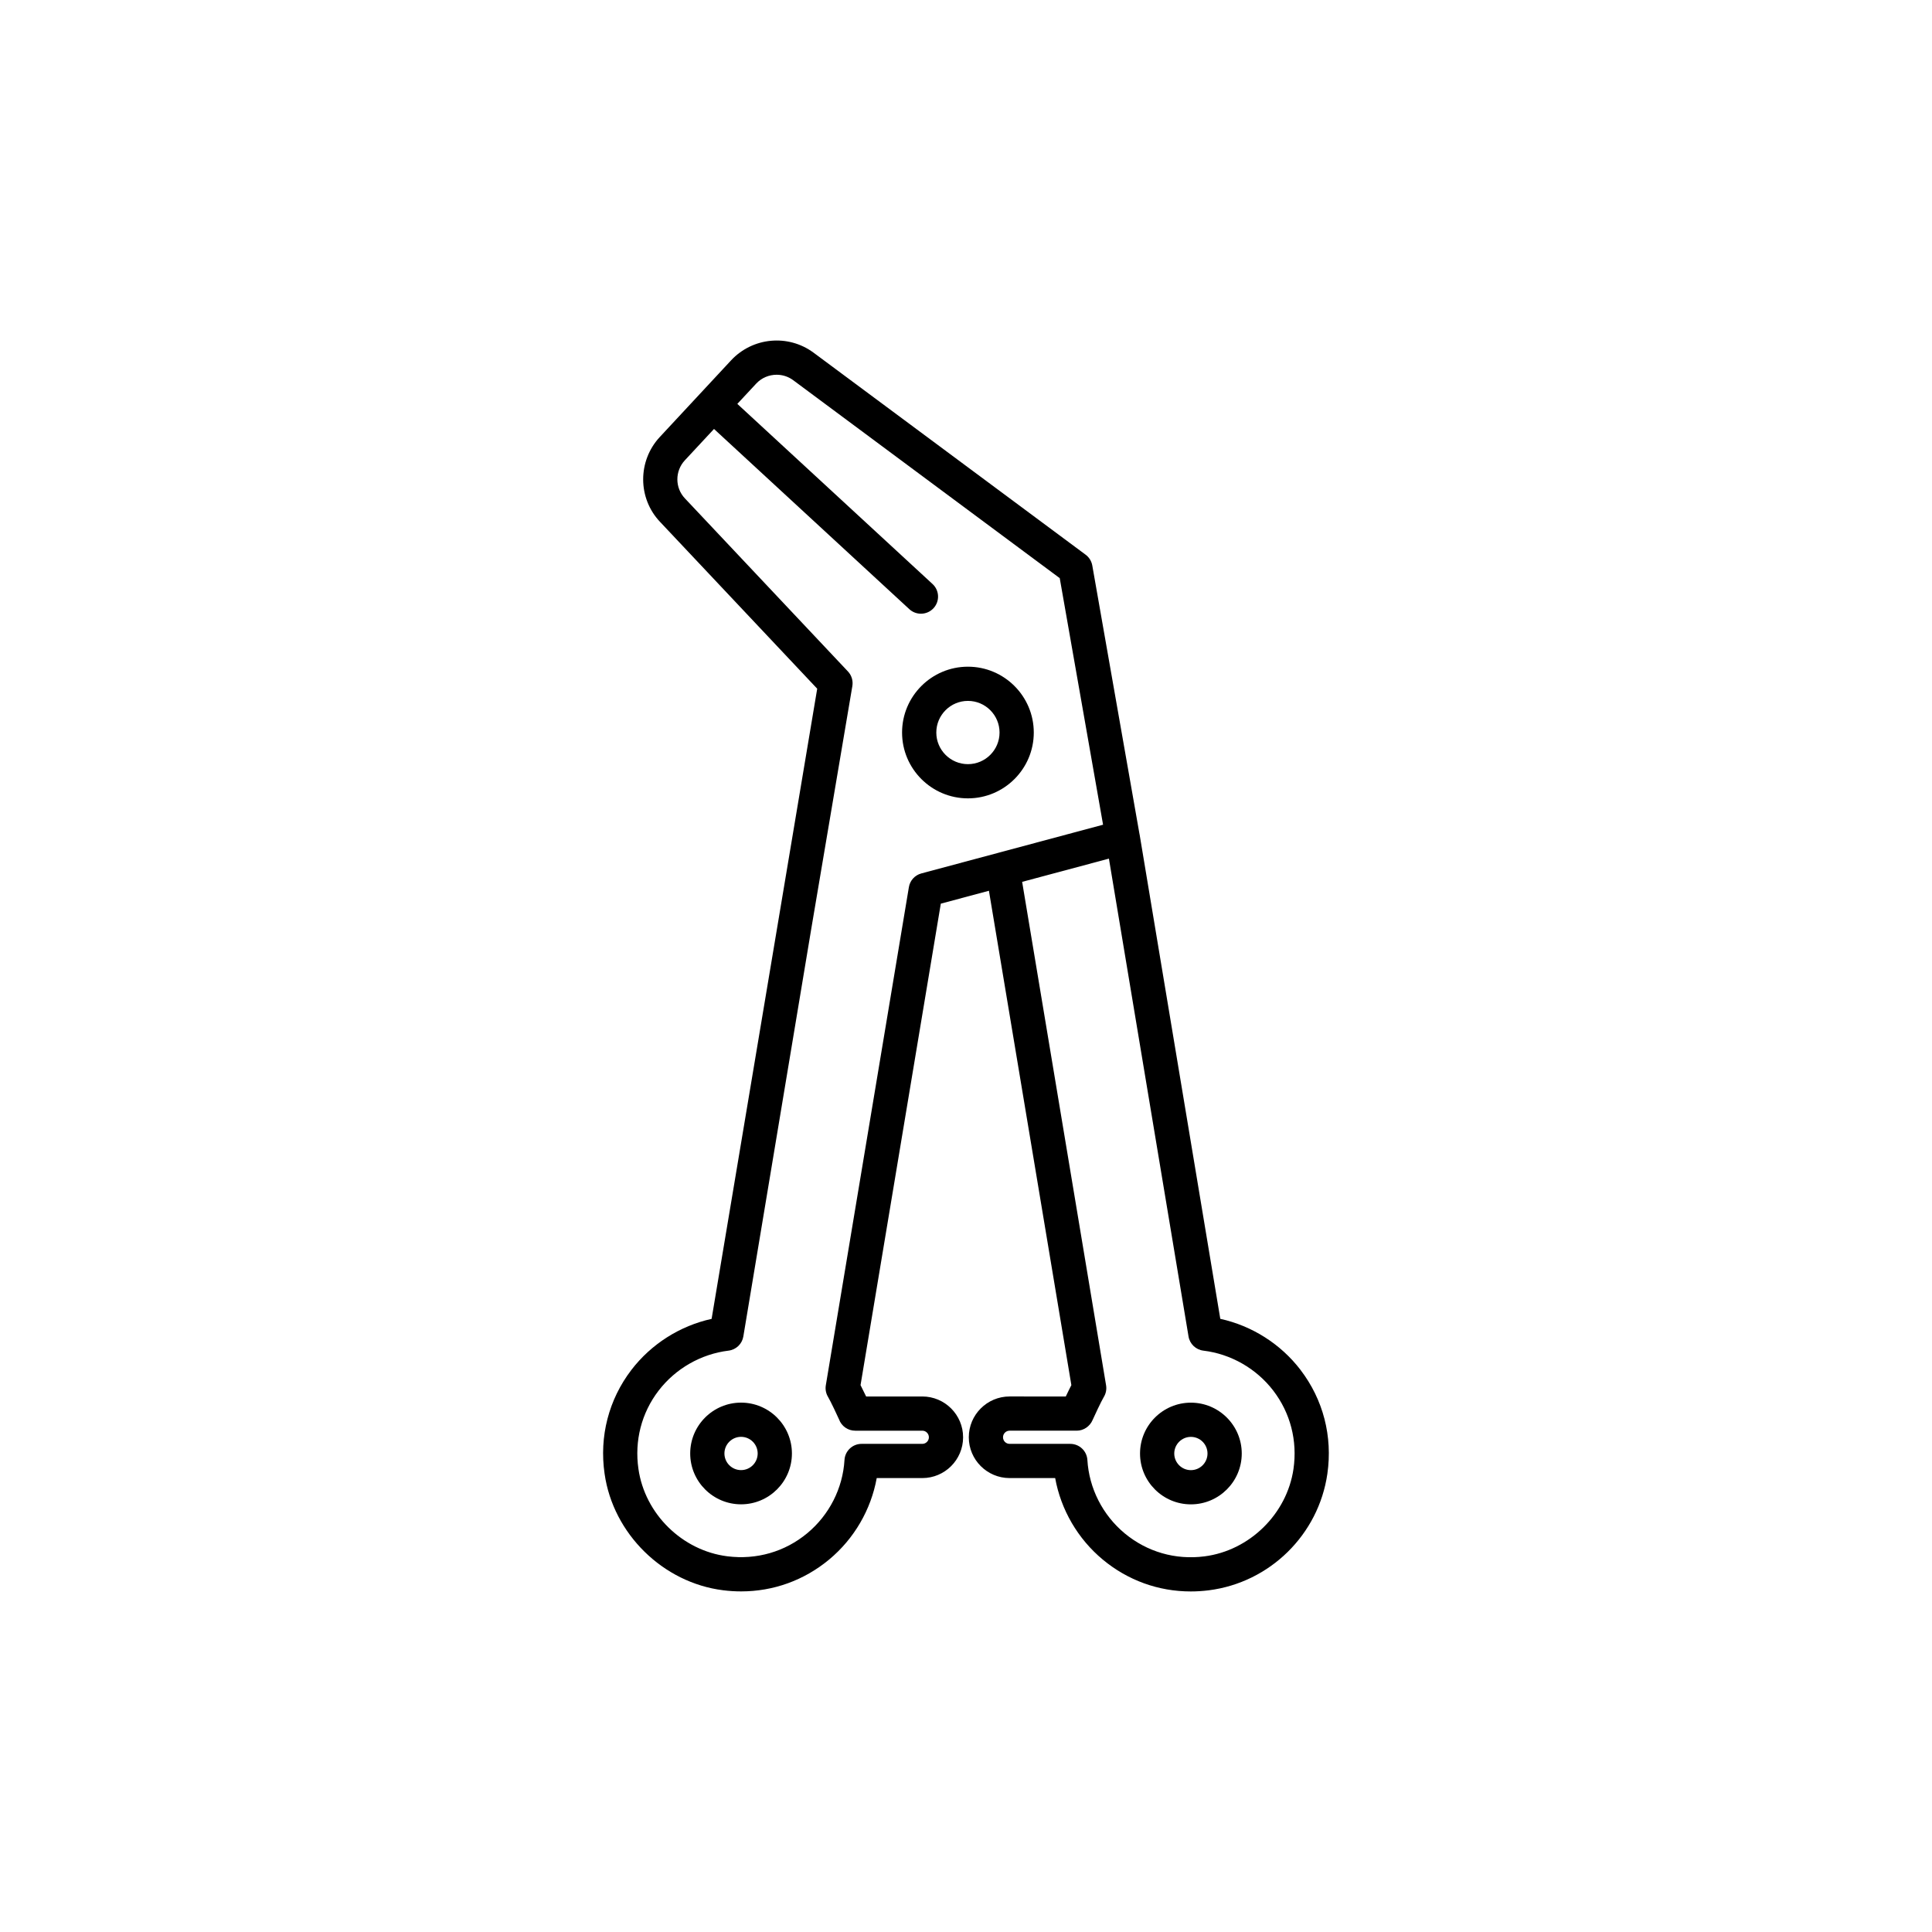 <?xml version="1.0" encoding="UTF-8"?>
<!-- The Best Svg Icon site in the world: iconSvg.co, Visit us! https://iconsvg.co -->
<svg fill="#000000" width="800px" height="800px" version="1.1" viewBox="144 144 512 512" xmlns="http://www.w3.org/2000/svg">
 <g>
  <path d="m400.51 320.68c-9.625 0-17.453 7.828-17.453 17.449s7.828 17.445 17.453 17.445 17.453-7.824 17.453-17.445c-0.004-9.621-7.828-17.449-17.453-17.449zm0 25.828c-4.621 0-8.379-3.758-8.379-8.379s3.758-8.383 8.379-8.383c4.621 0 8.379 3.758 8.379 8.383 0 4.617-3.758 8.379-8.379 8.379z"/>
  <path d="m340.39 515.71c-7.434 0-13.48 6.043-13.48 13.473 0 7.434 6.047 13.477 13.48 13.477 7.43 0 13.477-6.043 13.477-13.477-0.004-7.43-6.051-13.473-13.477-13.473zm0 17.883c-2.43 0-4.41-1.977-4.41-4.41 0-2.43 1.977-4.406 4.41-4.406 2.43 0 4.402 1.977 4.402 4.406 0 2.43-1.973 4.41-4.402 4.41z"/>
  <path d="m459.6 515.72c-7.434 0-13.48 6.043-13.48 13.477 0 7.43 6.047 13.473 13.48 13.473 7.43 0 13.477-6.043 13.477-13.473 0-7.434-6.047-13.477-13.477-13.477zm0 17.883c-2.43 0-4.41-1.977-4.41-4.406 0-2.43 1.977-4.41 4.41-4.41 2.43 0 4.402 1.977 4.402 4.41 0 2.43-1.973 4.406-4.402 4.406z"/>
  <path d="m488.64 507.02c-5.266-6.871-12.875-11.676-21.25-13.516l-21.387-128.38c-0.004-0.02-0.016-0.031-0.02-0.051v-0.004l-12.516-71.211c-0.203-1.141-0.832-2.164-1.766-2.856l-72.156-53.582c-6.707-4.914-16.059-4.051-21.77 2.043l-18.918 20.344c-5.902 6.344-5.875 16.23 0.059 22.492l41.652 44.215-27.984 167c-8.387 1.848-16 6.66-21.266 13.535-6.008 7.856-8.531 17.625-7.098 27.504 2.258 15.906 15.477 28.895 31.418 30.883 1.605 0.203 3.199 0.301 4.777 0.301 8.52 0 16.66-2.918 23.301-8.43 6.641-5.512 11.105-13.219 12.625-21.602h12.078c5.965 0 10.812-4.848 10.812-10.812 0-5.965-4.852-10.812-10.812-10.812h-14.887c-0.477-1.008-1.012-2.102-1.48-3.012l21.273-127.59 12.75-3.418 21.848 131.01c-0.473 0.914-1.004 2.012-1.48 3.016l-14.891-0.008c-5.965 0-10.812 4.852-10.812 10.812 0 5.965 4.852 10.812 10.812 10.812h12.078c1.52 8.387 5.988 16.102 12.633 21.617 6.637 5.512 14.77 8.43 23.293 8.43 1.578 0 3.172-0.102 4.773-0.301 16.188-2.051 29.117-14.754 31.438-30.887 1.426-9.898-1.102-19.676-7.129-27.535zm-100.48-131.55c-1.719 0.461-3.008 1.879-3.297 3.633l-22.012 132.01c-0.184 1.078 0.035 2.188 0.609 3.121 0.582 0.945 2.609 5.238 2.894 5.922 0.648 1.797 2.356 2.992 4.266 2.992h17.801c0.961 0 1.742 0.785 1.742 1.746s-0.781 1.746-1.742 1.746h-16.094c-2.402 0-4.383 1.871-4.527 4.266-0.441 7.504-4.043 14.586-9.879 19.426-5.914 4.914-13.43 7.078-21.152 6.106-11.965-1.492-21.879-11.23-23.578-23.172-1.078-7.453 0.812-14.809 5.328-20.703 4.488-5.867 11.254-9.738 18.547-10.625 1.996-0.242 3.598-1.77 3.926-3.758l18.043-108.27 10.848-64.098c0.234-1.402-0.195-2.832-1.172-3.867l-43.207-45.867c-2.656-2.805-2.66-7.234-0.012-10.086l7.727-8.309 51.766 47.762c0.871 0.805 1.973 1.199 3.074 1.199 1.219 0 2.441-0.488 3.332-1.457 1.699-1.84 1.586-4.707-0.254-6.41l-51.738-47.738 5.004-5.379c1.445-1.551 3.43-2.344 5.418-2.344 1.52 0 3.047 0.465 4.344 1.414l70.676 52.488 11.484 65.344zm98.629 157.8c-1.719 11.918-11.645 21.672-23.605 23.184-7.711 0.988-15.219-1.191-21.133-6.102-5.836-4.848-9.438-11.934-9.883-19.445-0.145-2.394-2.125-4.266-4.527-4.266l-16.09-0.004c-0.961 0-1.742-0.781-1.742-1.746 0-0.961 0.781-1.746 1.742-1.746h17.801c1.832 0 3.508-1.168 4.211-2.859 0.32-0.766 2.352-5.082 2.945-6.047 0.574-0.934 0.797-2.047 0.613-3.129l-22.242-133.41 22.996-6.156 21.098 126.63c0.328 1.984 1.934 3.516 3.93 3.758 7.285 0.875 14.043 4.742 18.535 10.605 4.527 5.906 6.426 13.266 5.352 20.727z"/>
 </g>
</svg>